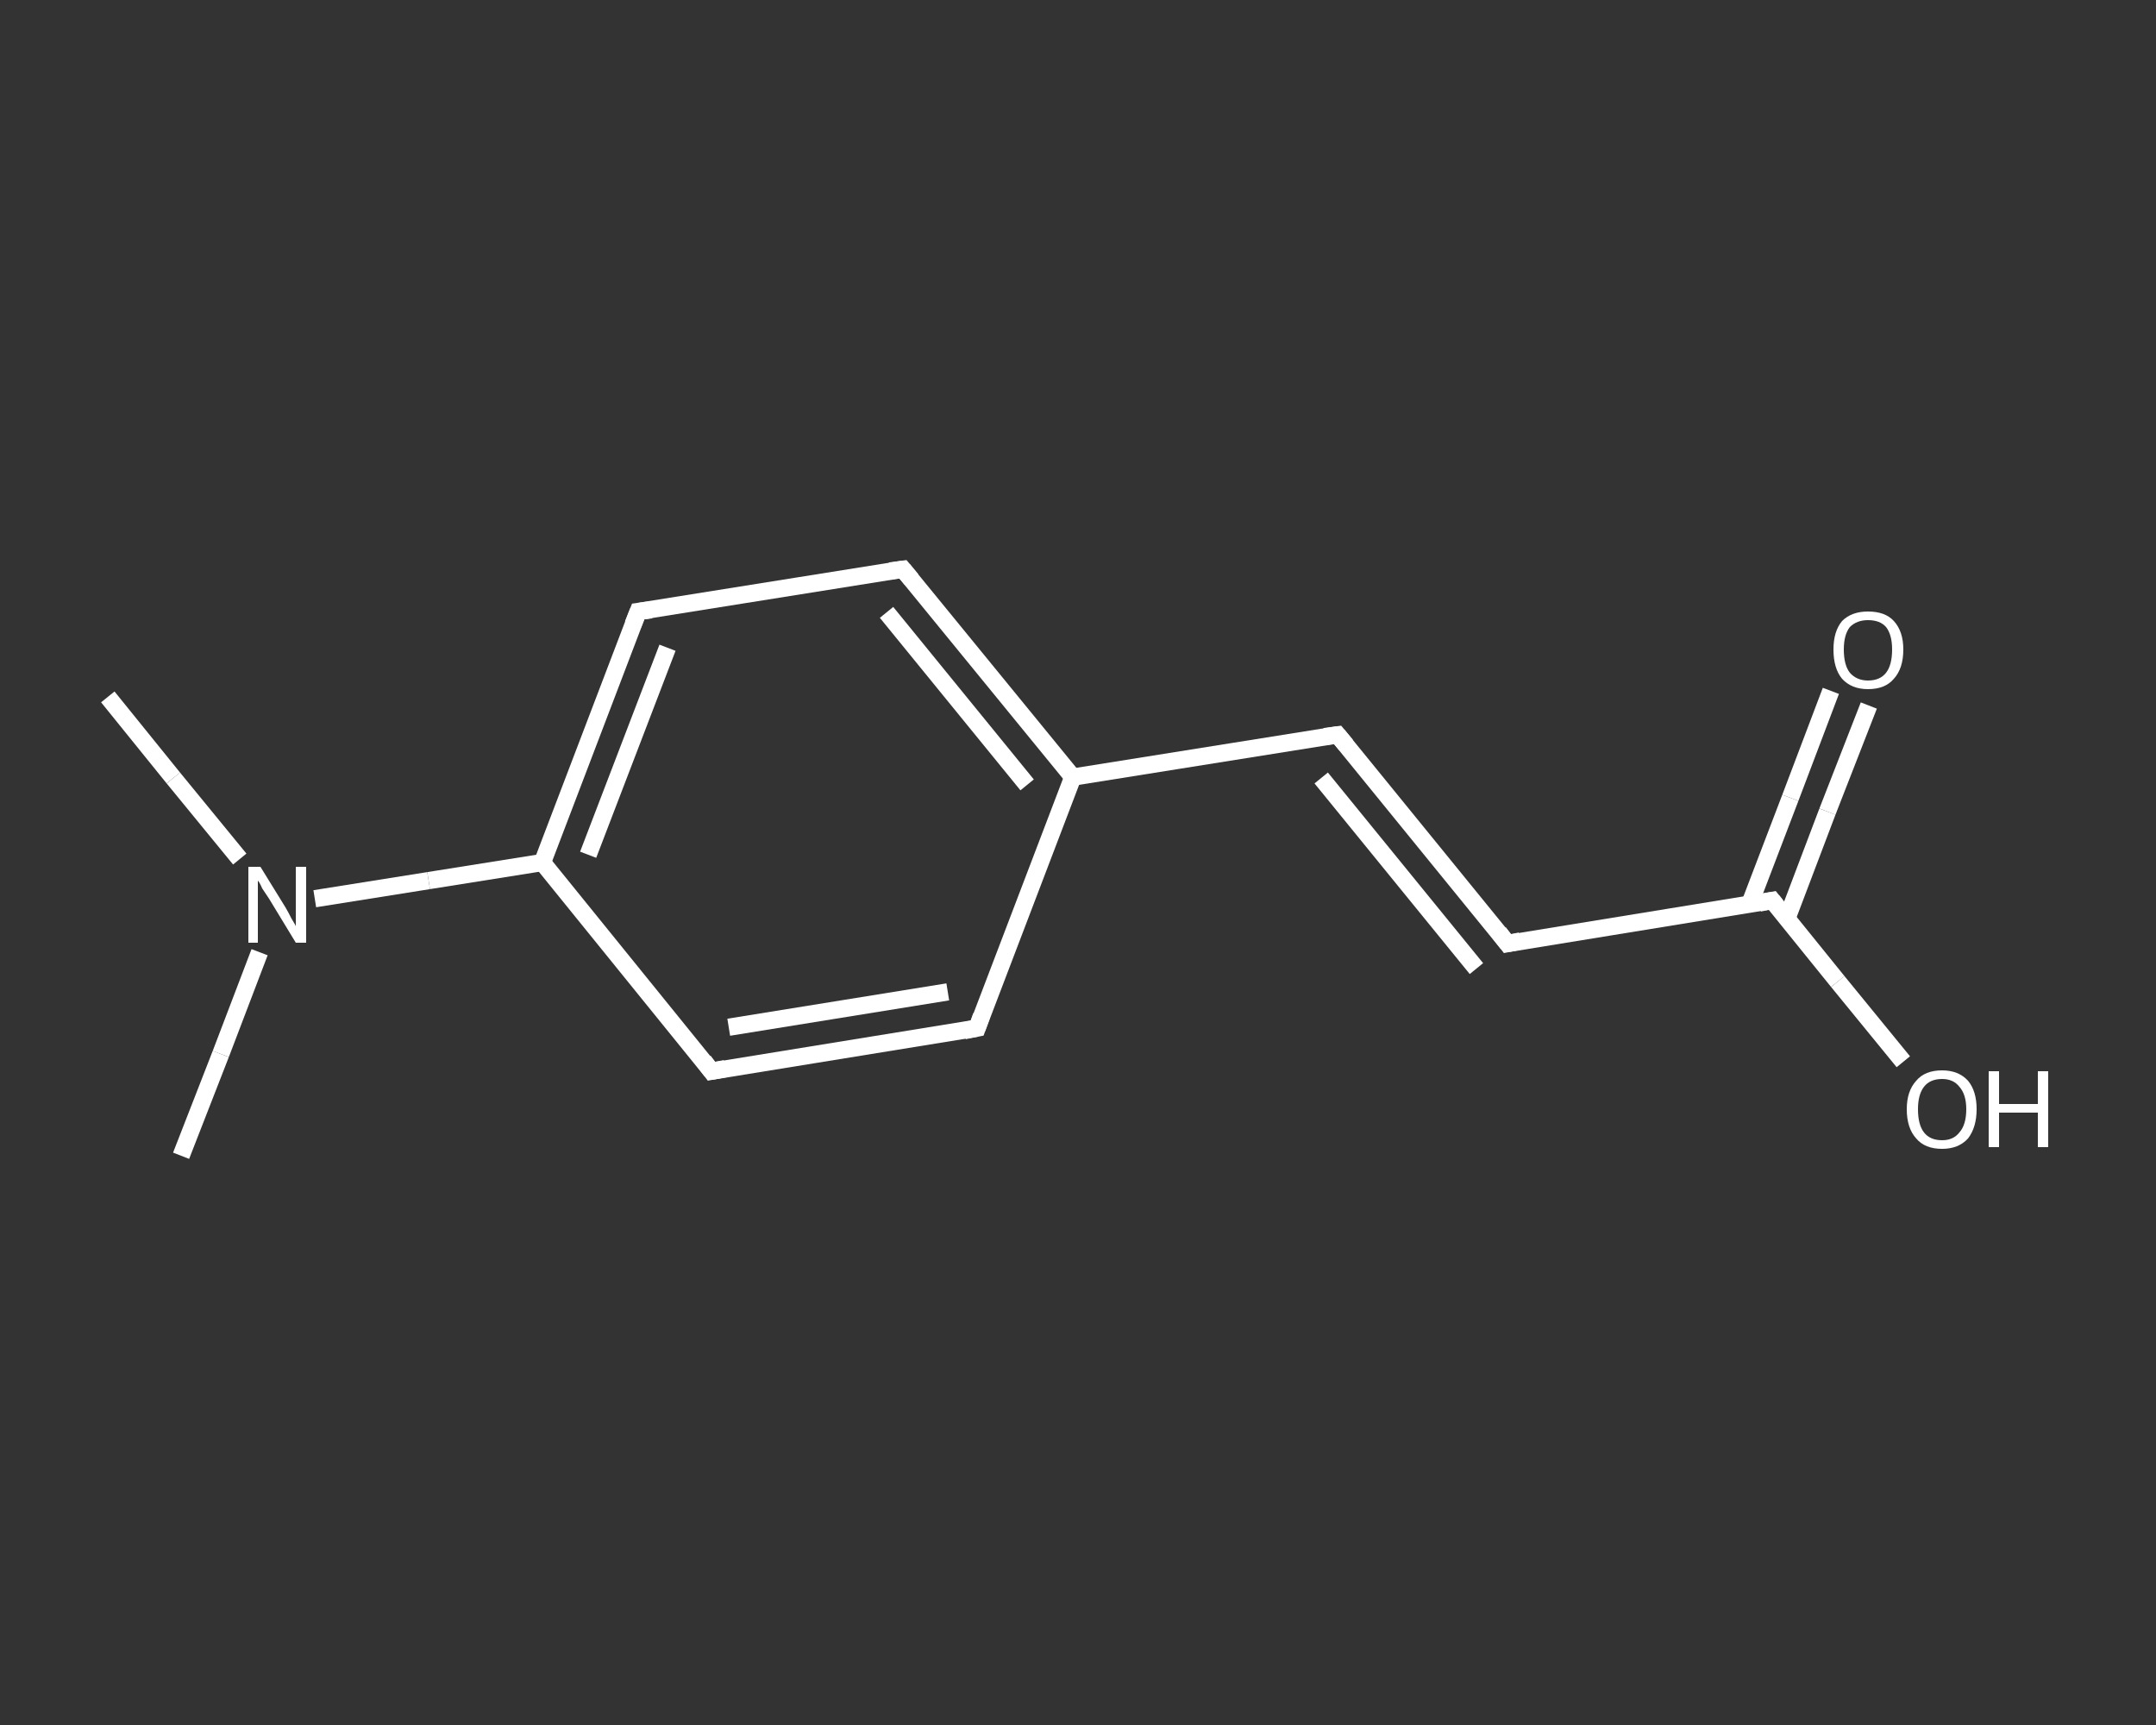 <?xml version='1.0' encoding='iso-8859-1'?>
<svg version='1.1' baseProfile='full'
              xmlns='http://www.w3.org/2000/svg'
                      xmlns:rdkit='http://www.rdkit.org/xml'
                      xmlns:xlink='http://www.w3.org/1999/xlink'
                  xml:space='preserve'
width='250px' height='200px' viewBox='0 0 250 200'>
<rect x="0" y="0" width="250" height="200" fill="#333333" stroke="none"/>
<!-- END OF HEADER -->
<rect style='opacity:1.0;fill:transparent;stroke:none' width='250.0' height='200.0' x='0.0' y='0.0'> </rect>
<path class='bond-0 atom-0 atom-1' d='M 12.5,80.8 L 20.1,90.2' style='fill:none;fill-rule:evenodd;stroke:#FFFFFF;stroke-width:2.0px;stroke-linecap:butt;stroke-linejoin:miter;stroke-opacity:1' />
<path class='bond-0 atom-0 atom-1' d='M 20.1,90.2 L 27.8,99.6' style='fill:none;fill-rule:evenodd;stroke:#FFFFFF;stroke-width:2.0px;stroke-linecap:butt;stroke-linejoin:miter;stroke-opacity:1' />
<path class='bond-1 atom-1 atom-2' d='M 30.1,110.4 L 25.6,122.2' style='fill:none;fill-rule:evenodd;stroke:#FFFFFF;stroke-width:2.0px;stroke-linecap:butt;stroke-linejoin:miter;stroke-opacity:1' />
<path class='bond-1 atom-1 atom-2' d='M 25.6,122.2 L 21.0,134.0' style='fill:none;fill-rule:evenodd;stroke:#FFFFFF;stroke-width:2.0px;stroke-linecap:butt;stroke-linejoin:miter;stroke-opacity:1' />
<path class='bond-2 atom-1 atom-3' d='M 36.5,104.2 L 49.7,102.1' style='fill:none;fill-rule:evenodd;stroke:#FFFFFF;stroke-width:2.0px;stroke-linecap:butt;stroke-linejoin:miter;stroke-opacity:1' />
<path class='bond-2 atom-1 atom-3' d='M 49.7,102.1 L 62.9,100.0' style='fill:none;fill-rule:evenodd;stroke:#FFFFFF;stroke-width:2.0px;stroke-linecap:butt;stroke-linejoin:miter;stroke-opacity:1' />
<path class='bond-3 atom-3 atom-4' d='M 62.9,100.0 L 74.0,70.9' style='fill:none;fill-rule:evenodd;stroke:#FFFFFF;stroke-width:2.0px;stroke-linecap:butt;stroke-linejoin:miter;stroke-opacity:1' />
<path class='bond-3 atom-3 atom-4' d='M 68.2,99.1 L 77.4,75.1' style='fill:none;fill-rule:evenodd;stroke:#FFFFFF;stroke-width:2.0px;stroke-linecap:butt;stroke-linejoin:miter;stroke-opacity:1' />
<path class='bond-4 atom-4 atom-5' d='M 74.0,70.9 L 104.7,66.0' style='fill:none;fill-rule:evenodd;stroke:#FFFFFF;stroke-width:2.0px;stroke-linecap:butt;stroke-linejoin:miter;stroke-opacity:1' />
<path class='bond-5 atom-5 atom-6' d='M 104.7,66.0 L 124.4,90.1' style='fill:none;fill-rule:evenodd;stroke:#FFFFFF;stroke-width:2.0px;stroke-linecap:butt;stroke-linejoin:miter;stroke-opacity:1' />
<path class='bond-5 atom-5 atom-6' d='M 102.8,71.0 L 119.1,91.0' style='fill:none;fill-rule:evenodd;stroke:#FFFFFF;stroke-width:2.0px;stroke-linecap:butt;stroke-linejoin:miter;stroke-opacity:1' />
<path class='bond-6 atom-6 atom-7' d='M 124.4,90.1 L 155.1,85.2' style='fill:none;fill-rule:evenodd;stroke:#FFFFFF;stroke-width:2.0px;stroke-linecap:butt;stroke-linejoin:miter;stroke-opacity:1' />
<path class='bond-7 atom-7 atom-8' d='M 155.1,85.2 L 174.8,109.4' style='fill:none;fill-rule:evenodd;stroke:#FFFFFF;stroke-width:2.0px;stroke-linecap:butt;stroke-linejoin:miter;stroke-opacity:1' />
<path class='bond-7 atom-7 atom-8' d='M 153.2,90.2 L 171.2,112.3' style='fill:none;fill-rule:evenodd;stroke:#FFFFFF;stroke-width:2.0px;stroke-linecap:butt;stroke-linejoin:miter;stroke-opacity:1' />
<path class='bond-8 atom-8 atom-9' d='M 174.8,109.4 L 205.5,104.4' style='fill:none;fill-rule:evenodd;stroke:#FFFFFF;stroke-width:2.0px;stroke-linecap:butt;stroke-linejoin:miter;stroke-opacity:1' />
<path class='bond-9 atom-9 atom-10' d='M 207.2,106.5 L 211.9,94.1' style='fill:none;fill-rule:evenodd;stroke:#FFFFFF;stroke-width:2.0px;stroke-linecap:butt;stroke-linejoin:miter;stroke-opacity:1' />
<path class='bond-9 atom-9 atom-10' d='M 211.9,94.1 L 216.7,81.8' style='fill:none;fill-rule:evenodd;stroke:#FFFFFF;stroke-width:2.0px;stroke-linecap:butt;stroke-linejoin:miter;stroke-opacity:1' />
<path class='bond-9 atom-9 atom-10' d='M 202.9,104.8 L 207.6,92.5' style='fill:none;fill-rule:evenodd;stroke:#FFFFFF;stroke-width:2.0px;stroke-linecap:butt;stroke-linejoin:miter;stroke-opacity:1' />
<path class='bond-9 atom-9 atom-10' d='M 207.6,92.5 L 212.3,80.1' style='fill:none;fill-rule:evenodd;stroke:#FFFFFF;stroke-width:2.0px;stroke-linecap:butt;stroke-linejoin:miter;stroke-opacity:1' />
<path class='bond-10 atom-9 atom-11' d='M 205.5,104.4 L 213.1,113.8' style='fill:none;fill-rule:evenodd;stroke:#FFFFFF;stroke-width:2.0px;stroke-linecap:butt;stroke-linejoin:miter;stroke-opacity:1' />
<path class='bond-10 atom-9 atom-11' d='M 213.1,113.8 L 220.7,123.1' style='fill:none;fill-rule:evenodd;stroke:#FFFFFF;stroke-width:2.0px;stroke-linecap:butt;stroke-linejoin:miter;stroke-opacity:1' />
<path class='bond-11 atom-6 atom-12' d='M 124.4,90.1 L 113.3,119.2' style='fill:none;fill-rule:evenodd;stroke:#FFFFFF;stroke-width:2.0px;stroke-linecap:butt;stroke-linejoin:miter;stroke-opacity:1' />
<path class='bond-12 atom-12 atom-13' d='M 113.3,119.2 L 82.5,124.2' style='fill:none;fill-rule:evenodd;stroke:#FFFFFF;stroke-width:2.0px;stroke-linecap:butt;stroke-linejoin:miter;stroke-opacity:1' />
<path class='bond-12 atom-12 atom-13' d='M 109.9,115.0 L 84.5,119.1' style='fill:none;fill-rule:evenodd;stroke:#FFFFFF;stroke-width:2.0px;stroke-linecap:butt;stroke-linejoin:miter;stroke-opacity:1' />
<path class='bond-13 atom-13 atom-3' d='M 82.5,124.2 L 62.9,100.0' style='fill:none;fill-rule:evenodd;stroke:#FFFFFF;stroke-width:2.0px;stroke-linecap:butt;stroke-linejoin:miter;stroke-opacity:1' />
<path d='M 73.4,72.4 L 74.0,70.9 L 75.5,70.7' style='fill:none;stroke:#FFFFFF;stroke-width:2.0px;stroke-linecap:butt;stroke-linejoin:miter;stroke-opacity:1;' />
<path d='M 103.2,66.2 L 104.7,66.0 L 105.7,67.2' style='fill:none;stroke:#FFFFFF;stroke-width:2.0px;stroke-linecap:butt;stroke-linejoin:miter;stroke-opacity:1;' />
<path d='M 153.6,85.4 L 155.1,85.2 L 156.1,86.4' style='fill:none;stroke:#FFFFFF;stroke-width:2.0px;stroke-linecap:butt;stroke-linejoin:miter;stroke-opacity:1;' />
<path d='M 173.8,108.1 L 174.8,109.4 L 176.3,109.1' style='fill:none;stroke:#FFFFFF;stroke-width:2.0px;stroke-linecap:butt;stroke-linejoin:miter;stroke-opacity:1;' />
<path d='M 204.0,104.7 L 205.5,104.4 L 205.9,104.9' style='fill:none;stroke:#FFFFFF;stroke-width:2.0px;stroke-linecap:butt;stroke-linejoin:miter;stroke-opacity:1;' />
<path d='M 113.8,117.8 L 113.3,119.2 L 111.8,119.5' style='fill:none;stroke:#FFFFFF;stroke-width:2.0px;stroke-linecap:butt;stroke-linejoin:miter;stroke-opacity:1;' />
<path d='M 84.1,123.9 L 82.5,124.2 L 81.6,123.0' style='fill:none;stroke:#FFFFFF;stroke-width:2.0px;stroke-linecap:butt;stroke-linejoin:miter;stroke-opacity:1;' />
<path class='atom-1' d='M 30.2 100.5
L 33.1 105.2
Q 33.4 105.7, 33.8 106.5
Q 34.3 107.3, 34.3 107.4
L 34.3 100.5
L 35.5 100.5
L 35.5 109.3
L 34.3 109.3
L 31.2 104.2
Q 30.8 103.6, 30.4 103.0
Q 30.1 102.3, 29.9 102.1
L 29.9 109.3
L 28.8 109.3
L 28.8 100.5
L 30.2 100.5
' fill='#FFFFFF'/>
<path class='atom-10' d='M 212.6 75.3
Q 212.6 73.2, 213.6 72.0
Q 214.7 70.9, 216.6 70.9
Q 218.6 70.9, 219.6 72.0
Q 220.7 73.2, 220.7 75.3
Q 220.7 77.5, 219.6 78.7
Q 218.6 79.9, 216.6 79.9
Q 214.7 79.9, 213.6 78.7
Q 212.6 77.5, 212.6 75.3
M 216.6 78.9
Q 218.0 78.9, 218.7 78.0
Q 219.4 77.1, 219.4 75.3
Q 219.4 73.6, 218.7 72.7
Q 218.0 71.9, 216.6 71.9
Q 215.3 71.9, 214.5 72.7
Q 213.8 73.6, 213.8 75.3
Q 213.8 77.1, 214.5 78.0
Q 215.3 78.9, 216.6 78.9
' fill='#FFFFFF'/>
<path class='atom-11' d='M 221.1 128.6
Q 221.1 126.5, 222.2 125.3
Q 223.2 124.1, 225.2 124.1
Q 227.1 124.1, 228.2 125.3
Q 229.2 126.5, 229.2 128.6
Q 229.2 130.7, 228.2 132.0
Q 227.1 133.2, 225.2 133.2
Q 223.2 133.2, 222.2 132.0
Q 221.1 130.8, 221.1 128.6
M 225.2 132.2
Q 226.5 132.2, 227.2 131.3
Q 228.0 130.4, 228.0 128.6
Q 228.0 126.9, 227.2 126.0
Q 226.5 125.1, 225.2 125.1
Q 223.8 125.1, 223.1 126.0
Q 222.4 126.9, 222.4 128.6
Q 222.4 130.4, 223.1 131.3
Q 223.8 132.2, 225.2 132.2
' fill='#FFFFFF'/>
<path class='atom-11' d='M 230.6 124.2
L 231.8 124.2
L 231.8 128.0
L 236.3 128.0
L 236.3 124.2
L 237.5 124.2
L 237.5 133.0
L 236.3 133.0
L 236.3 129.0
L 231.8 129.0
L 231.8 133.0
L 230.6 133.0
L 230.6 124.2
' fill='#FFFFFF'/>
</svg>
